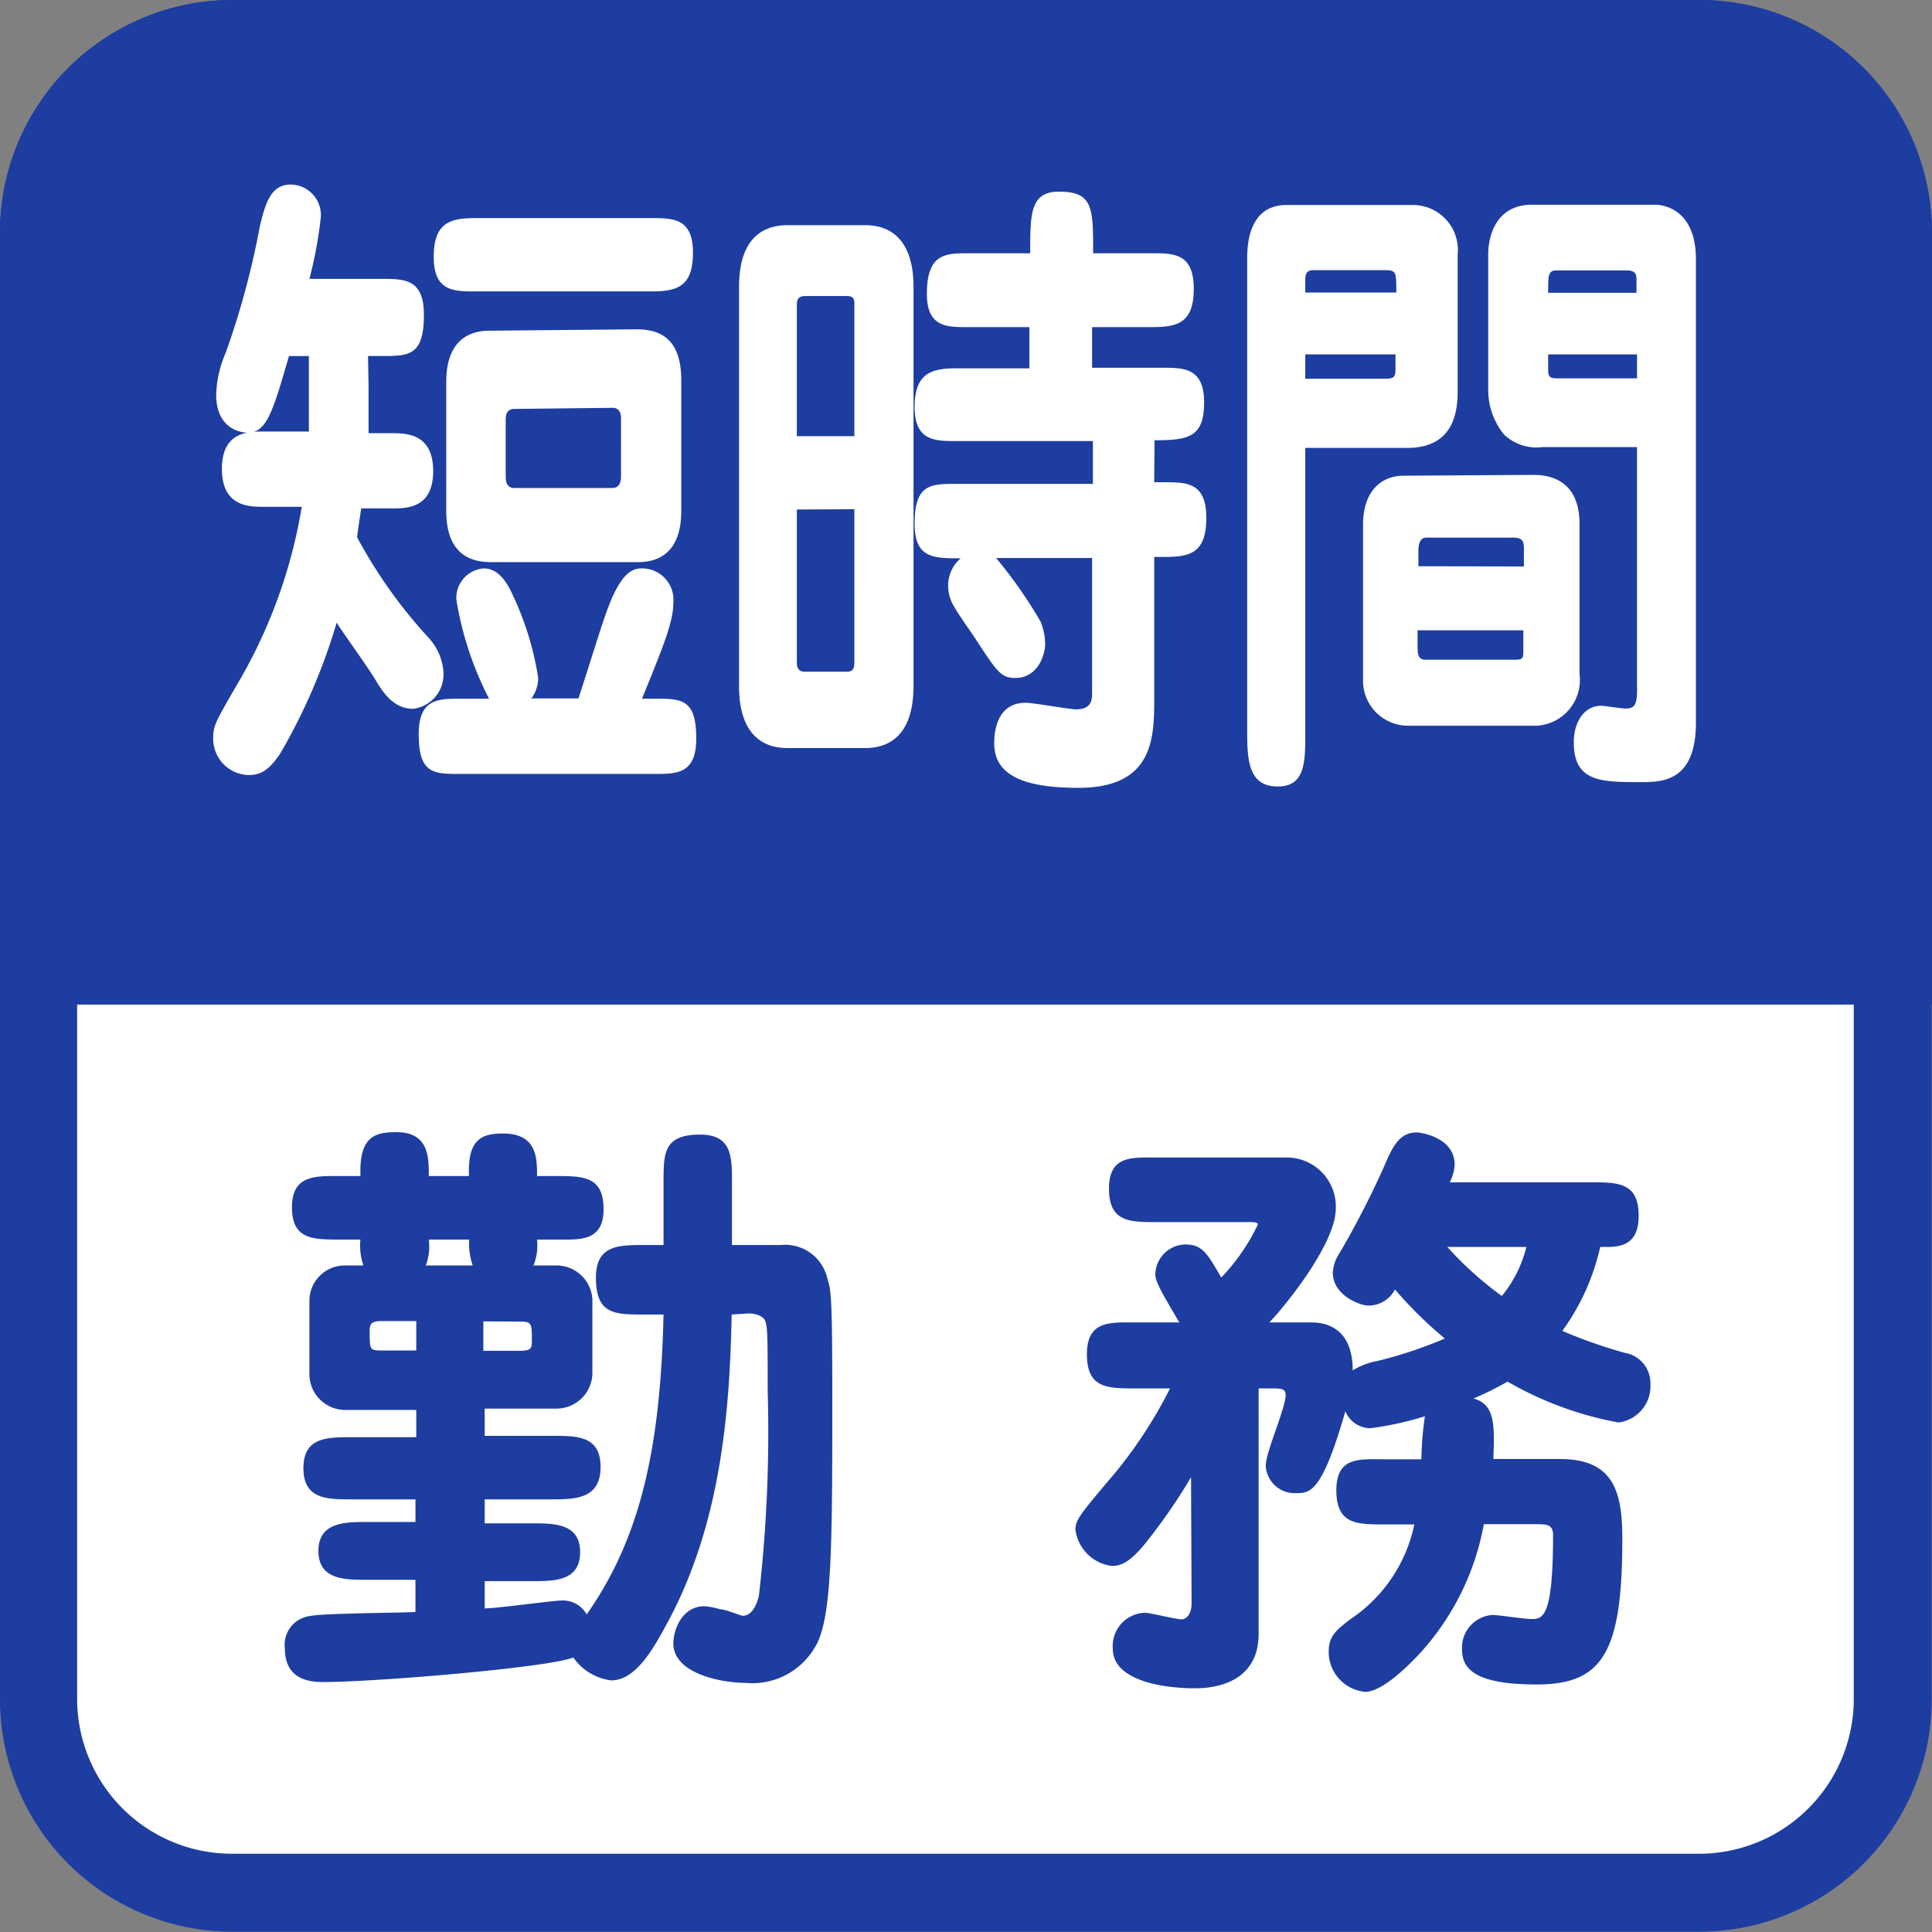 <svg xmlns="http://www.w3.org/2000/svg" viewBox="0 0 70.87 70.87"><rect x="0" y="0" width="70.87" height="70.87" fill="#808080" stroke="none"/><defs><style>.cls-1{fill:#fff;}.cls-2{fill:#1d3da1;}</style></defs><title>point_24</title><g id="レイヤー_2" data-name="レイヤー 2"><g id="レイヤー_1-2" data-name="レイヤー 1"><rect class="cls-1" x="1.42" y="1.42" width="68.03" height="68.03" rx="7.09" ry="7.09"/><path class="cls-2" d="M62.36,2.83A5.68,5.68,0,0,1,68,8.5V62.36A5.68,5.68,0,0,1,62.36,68H8.5a5.68,5.68,0,0,1-5.67-5.67V8.5A5.68,5.68,0,0,1,8.5,2.83H62.36m0-2.83H8.5A8.53,8.53,0,0,0,0,8.5V62.36a8.53,8.53,0,0,0,8.5,8.5H62.36a8.53,8.53,0,0,0,8.5-8.5V8.5A8.53,8.53,0,0,0,62.36,0Z"/><path class="cls-2" d="M26.84,48.22c-.07,3-.26,7.52-2.42,11.42-.46.84-1.1,2-2,2a2,2,0,0,1-1.39-.84c-.9.37-7.26.9-9.15.9-.37,0-1.43,0-1.43-1.23a1.06,1.06,0,0,1,.92-1.19c.53-.11,3.26-.11,3.87-.15V57.95h-1.8c-.79,0-1.76,0-1.76-1.06s1-1.06,1.76-1.06h1.8V55H12.89c-.88,0-1.76,0-1.76-1.14s.86-1.14,1.76-1.14h2.38v-1H12.63a1.32,1.32,0,0,1-1.28-1.25V47.65a1.3,1.3,0,0,1,1.28-1.23h.7a2.28,2.28,0,0,1-.11-.95h-.75c-1,0-1.76,0-1.76-1.19s.88-1.14,1.76-1.14h.75v-.2c0-1.3.62-1.41,1.32-1.41,1.19,0,1.19.92,1.19,1.61h1.47v-.2c0-1.19.53-1.36,1.25-1.36,1.25,0,1.25.9,1.25,1.56h.68c1,0,1.76,0,1.76,1.21s-.88,1.12-1.76,1.12h-.68a2,2,0,0,1-.13.95h.86a1.32,1.32,0,0,1,1.3,1.23v2.77a1.32,1.32,0,0,1-1.28,1.25H17.78v1h2.49c.9,0,1.76,0,1.76,1.14S21.17,55,20.27,55H17.78v.88h1.74c.81,0,1.76,0,1.76,1.06s-.95,1.06-1.76,1.06H17.78v1c.44,0,2.53-.29,2.82-.29a1,1,0,0,1,.92.51c2-2.84,2.71-6.18,2.82-11h-.7c-1.1,0-1.78,0-1.78-1.36,0-1.19.84-1.19,1.78-1.19h.7V43.38c0-1.08,0-1.76,1.34-1.76,1.17,0,1.17.81,1.17,1.76v2.29h1.78a1.59,1.59,0,0,1,1.72,1.23c.13.42.18.57.18,4.29,0,5.48,0,8.23-.64,9.24a2.66,2.66,0,0,1-2.57,1.3c-.79,0-2.62-.31-2.62-1.45,0-.48.31-1.36,1.14-1.36a2.89,2.89,0,0,1,.57.11c.2,0,.75.24.84.24.35,0,.53-.46.59-.75A52.71,52.71,0,0,0,28.16,51c0-2.13,0-2.49-.15-2.64s-.42-.18-.55-.18ZM15.27,49.54V48.46H14c-.42,0-.44.13-.44.4,0,.64,0,.68.44.68Zm.46-4.07a2,2,0,0,1-.11.95h1.72a2.45,2.45,0,0,1-.13-.95Zm2,3v1.08h1.36c.42,0,.42-.13.42-.37,0-.62,0-.7-.42-.7Z"/><path class="cls-2" d="M43.69,54.19A21.17,21.17,0,0,1,42,56.63c-.66.81-1,.81-1.23.81a1.54,1.54,0,0,1-1.32-1.32c0-.37.15-.55,1.47-2.11a16.81,16.81,0,0,0,2-3.08H41.63c-1,0-1.76,0-1.76-1.25s.86-1.17,1.76-1.17h1.63c-.66-1.12-.88-1.5-.88-1.76a1.12,1.12,0,0,1,1.1-1.1c.64,0,.81.35,1.32,1.21a7.29,7.29,0,0,0,1.34-1.94c0-.09-.13-.09-.33-.09H42.44c-1,0-1.76,0-1.76-1.23s.86-1.14,1.76-1.14h4.71A1.8,1.8,0,0,1,49,44.33c0,1.34-2,3.74-2.44,4.18h1.56c.59,0,1.5.26,1.5,1.76a2.61,2.61,0,0,1,.92-.35A15.62,15.62,0,0,0,53,49.1a15.1,15.1,0,0,1-1.83-1.8,1.09,1.09,0,0,1-1,.59c-.24,0-1.28-.35-1.28-1.21a1.41,1.41,0,0,1,.24-.7,33.21,33.21,0,0,0,1.61-3.12c.33-.77.57-1.32,1.23-1.32.09,0,1.39.15,1.39,1.19a1.65,1.65,0,0,1-.18.64h5.17c1,0,1.76,0,1.76,1.23s-.88,1.14-1.41,1.14a8.39,8.39,0,0,1-1.39,3.08,17.8,17.8,0,0,0,2.31.81,1.12,1.12,0,0,1,.92,1.14,1.34,1.34,0,0,1-1.17,1.41,12.7,12.7,0,0,1-4.07-1.5,11.14,11.14,0,0,1-1.25.62c.81.22.77,1,.73,2.22h2.44c2,0,2.29,1.23,2.29,2.95,0,4.2-.75,5.32-3.15,5.32s-2.73-.66-2.73-1.3a1.2,1.2,0,0,1,1.12-1.25c.2,0,1.19.15,1.41.15.42,0,.81,0,.81-3.08,0-.4-.24-.4-.66-.4H54.43A9.54,9.54,0,0,1,52,60.74c-.22.22-1.25,1.32-1.92,1.32a1.47,1.47,0,0,1-1.34-1.47c0-.55.24-.77.79-1.19a5.52,5.52,0,0,0,2.35-3.48h-1.1c-1,0-1.76,0-1.76-1.25s.86-1.14,1.76-1.14h1.36a11.73,11.73,0,0,1,.13-1.58,11.52,11.52,0,0,1-2,.44,1,1,0,0,1-.92-.62c-.86,3-1.3,3-1.8,3a1.06,1.06,0,0,1-1.12-1c0-.51.73-2.11.73-2.6,0-.18-.09-.24-.42-.24h-.57v9c0,2-2,2-2.35,2-1.1,0-3-.26-3-1.45A1.22,1.22,0,0,1,42,59.16c.2,0,1.12.24,1.34.24s.37-.26.37-.57Zm9.4-8.45a12.75,12.75,0,0,0,2,1.8,4.52,4.52,0,0,0,.9-1.8Z"/><path class="cls-2" d="M70.87,36.85V8.5A8.53,8.53,0,0,0,62.36,0H8.5A8.53,8.53,0,0,0,0,8.5V36.85Z"/><path class="cls-1" d="M13.52,14.16c0,.48,0,.67,0,1.73h.83c.54,0,1.54,0,1.54,1.39s-1,1.37-1.54,1.37H13.25c-.08.53-.12.77-.15,1.06a18,18,0,0,0,2.59,3.65,2.07,2.07,0,0,1,.58,1.34A1.27,1.27,0,0,1,15.15,26c-.61,0-1-.43-1.34-1s-1.31-1.9-1.46-2.16a21.72,21.72,0,0,1-2.07,4.8c-.36.53-.65.79-1.15.79a1.33,1.33,0,0,1-1.31-1.34c0-.46.08-.6.83-1.9a18.83,18.83,0,0,0,2.42-6.6H9.68c-.54,0-1.54,0-1.54-1.39s1-1.37,1.54-1.37h1.65c0-.67,0-1.15,0-1.61V13.06h-.73c-.58,2-.81,2.81-1.5,2.81-.46,0-1.17-.29-1.17-1.39a4.14,4.14,0,0,1,.35-1.54A30.09,30.09,0,0,0,9.53,8.31c.21-.89.42-1.54,1.13-1.54a1.12,1.12,0,0,1,1.11,1.18,15.58,15.58,0,0,1-.42,2.28H14c.84,0,1.55,0,1.55,1.32,0,1.51-.56,1.51-1.55,1.51h-.5Zm4.42,11.47A12.19,12.19,0,0,1,16.74,22a1.09,1.09,0,0,1,1-1.15c.61,0,.92.65,1.08,1a11.14,11.14,0,0,1,.92,3,1.23,1.23,0,0,1-.25.77h1.73c.65-2,1-3.24,1.31-3.86s.59-.91,1-.91a1.15,1.15,0,0,1,1.17,1.25c0,.7-.34,1.54-1.15,3.53H24c1,0,1.54,0,1.54,1.46,0,1.3-.71,1.3-1.54,1.3H16.9c-1,0-1.54,0-1.54-1.46,0-1.3.71-1.3,1.54-1.3ZM23.88,8c.81,0,1.54,0,1.54,1.27s-.61,1.42-1.54,1.42H17.45c-.81,0-1.54,0-1.54-1.27S16.53,8,17.45,8Zm-.52,4.08c1,0,1.63.48,1.63,1.87v4.8c0,1.87-1.27,1.87-1.63,1.87H18c-.94,0-1.63-.48-1.63-1.87V14c0-1.87,1.29-1.87,1.63-1.87ZM18.86,15c-.19,0-.31.12-.31.38v2.11c0,.26.1.41.31.41h3.61c.19,0,.31-.14.31-.41V15.34c0-.26-.12-.38-.31-.38Z"/><path class="cls-1" d="M31.74,8.26c1.13,0,1.77.77,1.77,2.26V25.16c0,1.92-1,2.28-1.77,2.28H28.88c-1.13,0-1.77-.77-1.77-2.26V10.52c0-1.9,1-2.26,1.77-2.26ZM31.34,16v-4.8c0-.19,0-.34-.27-.34H29.52c-.29,0-.29.22-.29.34V16Zm-2.11,2.69v5.59c0,.12,0,.36.29.36h1.55c.23,0,.27-.14.27-.36V18.68Zm13.11-1h.37c.81,0,1.54,0,1.54,1.3s-.59,1.44-1.54,1.44h-.37v5.16c0,1.44,0,3.31-2.78,3.31-2,0-3.09-.46-3.09-1.63,0-.22,0-1.49,1.15-1.49.31,0,1.59.24,1.86.24.46,0,.58-.24.58-.55v-5H36.54a16.94,16.94,0,0,1,1.63,2.33,2.27,2.27,0,0,1,.17.82c0,.31-.21,1.25-1.11,1.25-.52,0-.69-.29-1.36-1.3-.13-.22-.75-1.08-.84-1.27a1.48,1.48,0,0,1-.25-.82,1.31,1.31,0,0,1,.46-1c-1,0-1.69,0-1.69-1.27,0-1.46.59-1.46,1.54-1.46h5V16.18h-5c-.79,0-1.54,0-1.54-1.25s.63-1.42,1.54-1.42h2.67V12H35.51C34.72,12,34,12,34,10.78c0-1.49.69-1.49,1.54-1.49h2.25c0-1.46,0-2.26,1.06-2.26,1.25,0,1.25.6,1.25,2.26h2.15c.81,0,1.54,0,1.54,1.3S43.15,12,42.21,12H40.06v1.49h2.57c.79,0,1.54,0,1.54,1.27s-.56,1.39-1.82,1.39Z"/><path class="cls-1" d="M47.88,26.93c0,1,0,1.92-1,1.92s-1.13-.79-1.13-1.92V9.44c0-.84.25-1.92,1.44-1.92h4.61a1.65,1.65,0,0,1,1.67,1.82v5c0,.65-.08,2.09-1.84,2.09H47.88Zm3.34-16.2c0-.74,0-.82-.4-.82H48.17c-.29,0-.29.22-.29.41v.41ZM47.88,13v.89h3c.31,0,.31-.14.31-.43V13Zm8.33,4.42c.36,0,1.73,0,1.73,1.8v5.5a1.68,1.68,0,0,1-1.55,1.9H51.7A1.65,1.65,0,0,1,50,24.92V19.25c0-1.3.73-1.8,1.48-1.8Zm-.31,3.36v-.58c0-.31,0-.48-.42-.48H52.32c-.29,0-.29.38-.29.5v.55ZM52,23.12v.55c0,.29,0,.53.29.53h3.21c.33,0,.38,0,.38-.34v-.74Zm4.59-6.72a1.74,1.74,0,0,1-1.42-.46,2.6,2.6,0,0,1-.58-1.63v-5c0-.12,0-1.8,1.61-1.8h4.53c.06,0,1.48,0,1.48,2v17c0,2.14-1.21,2.18-2,2.18-1.48,0-2.48,0-2.48-1.46,0-.77.4-1.34,1-1.34.13,0,.75.1.88.1.33,0,.44-.1.44-.67V16.4Zm3.44-5.66v-.46c0-.17,0-.36-.35-.36H57.1c-.31,0-.31.17-.31.82ZM56.79,13v.5c0,.29,0,.38.36.38h2.9V13Z"/></g></g></svg>